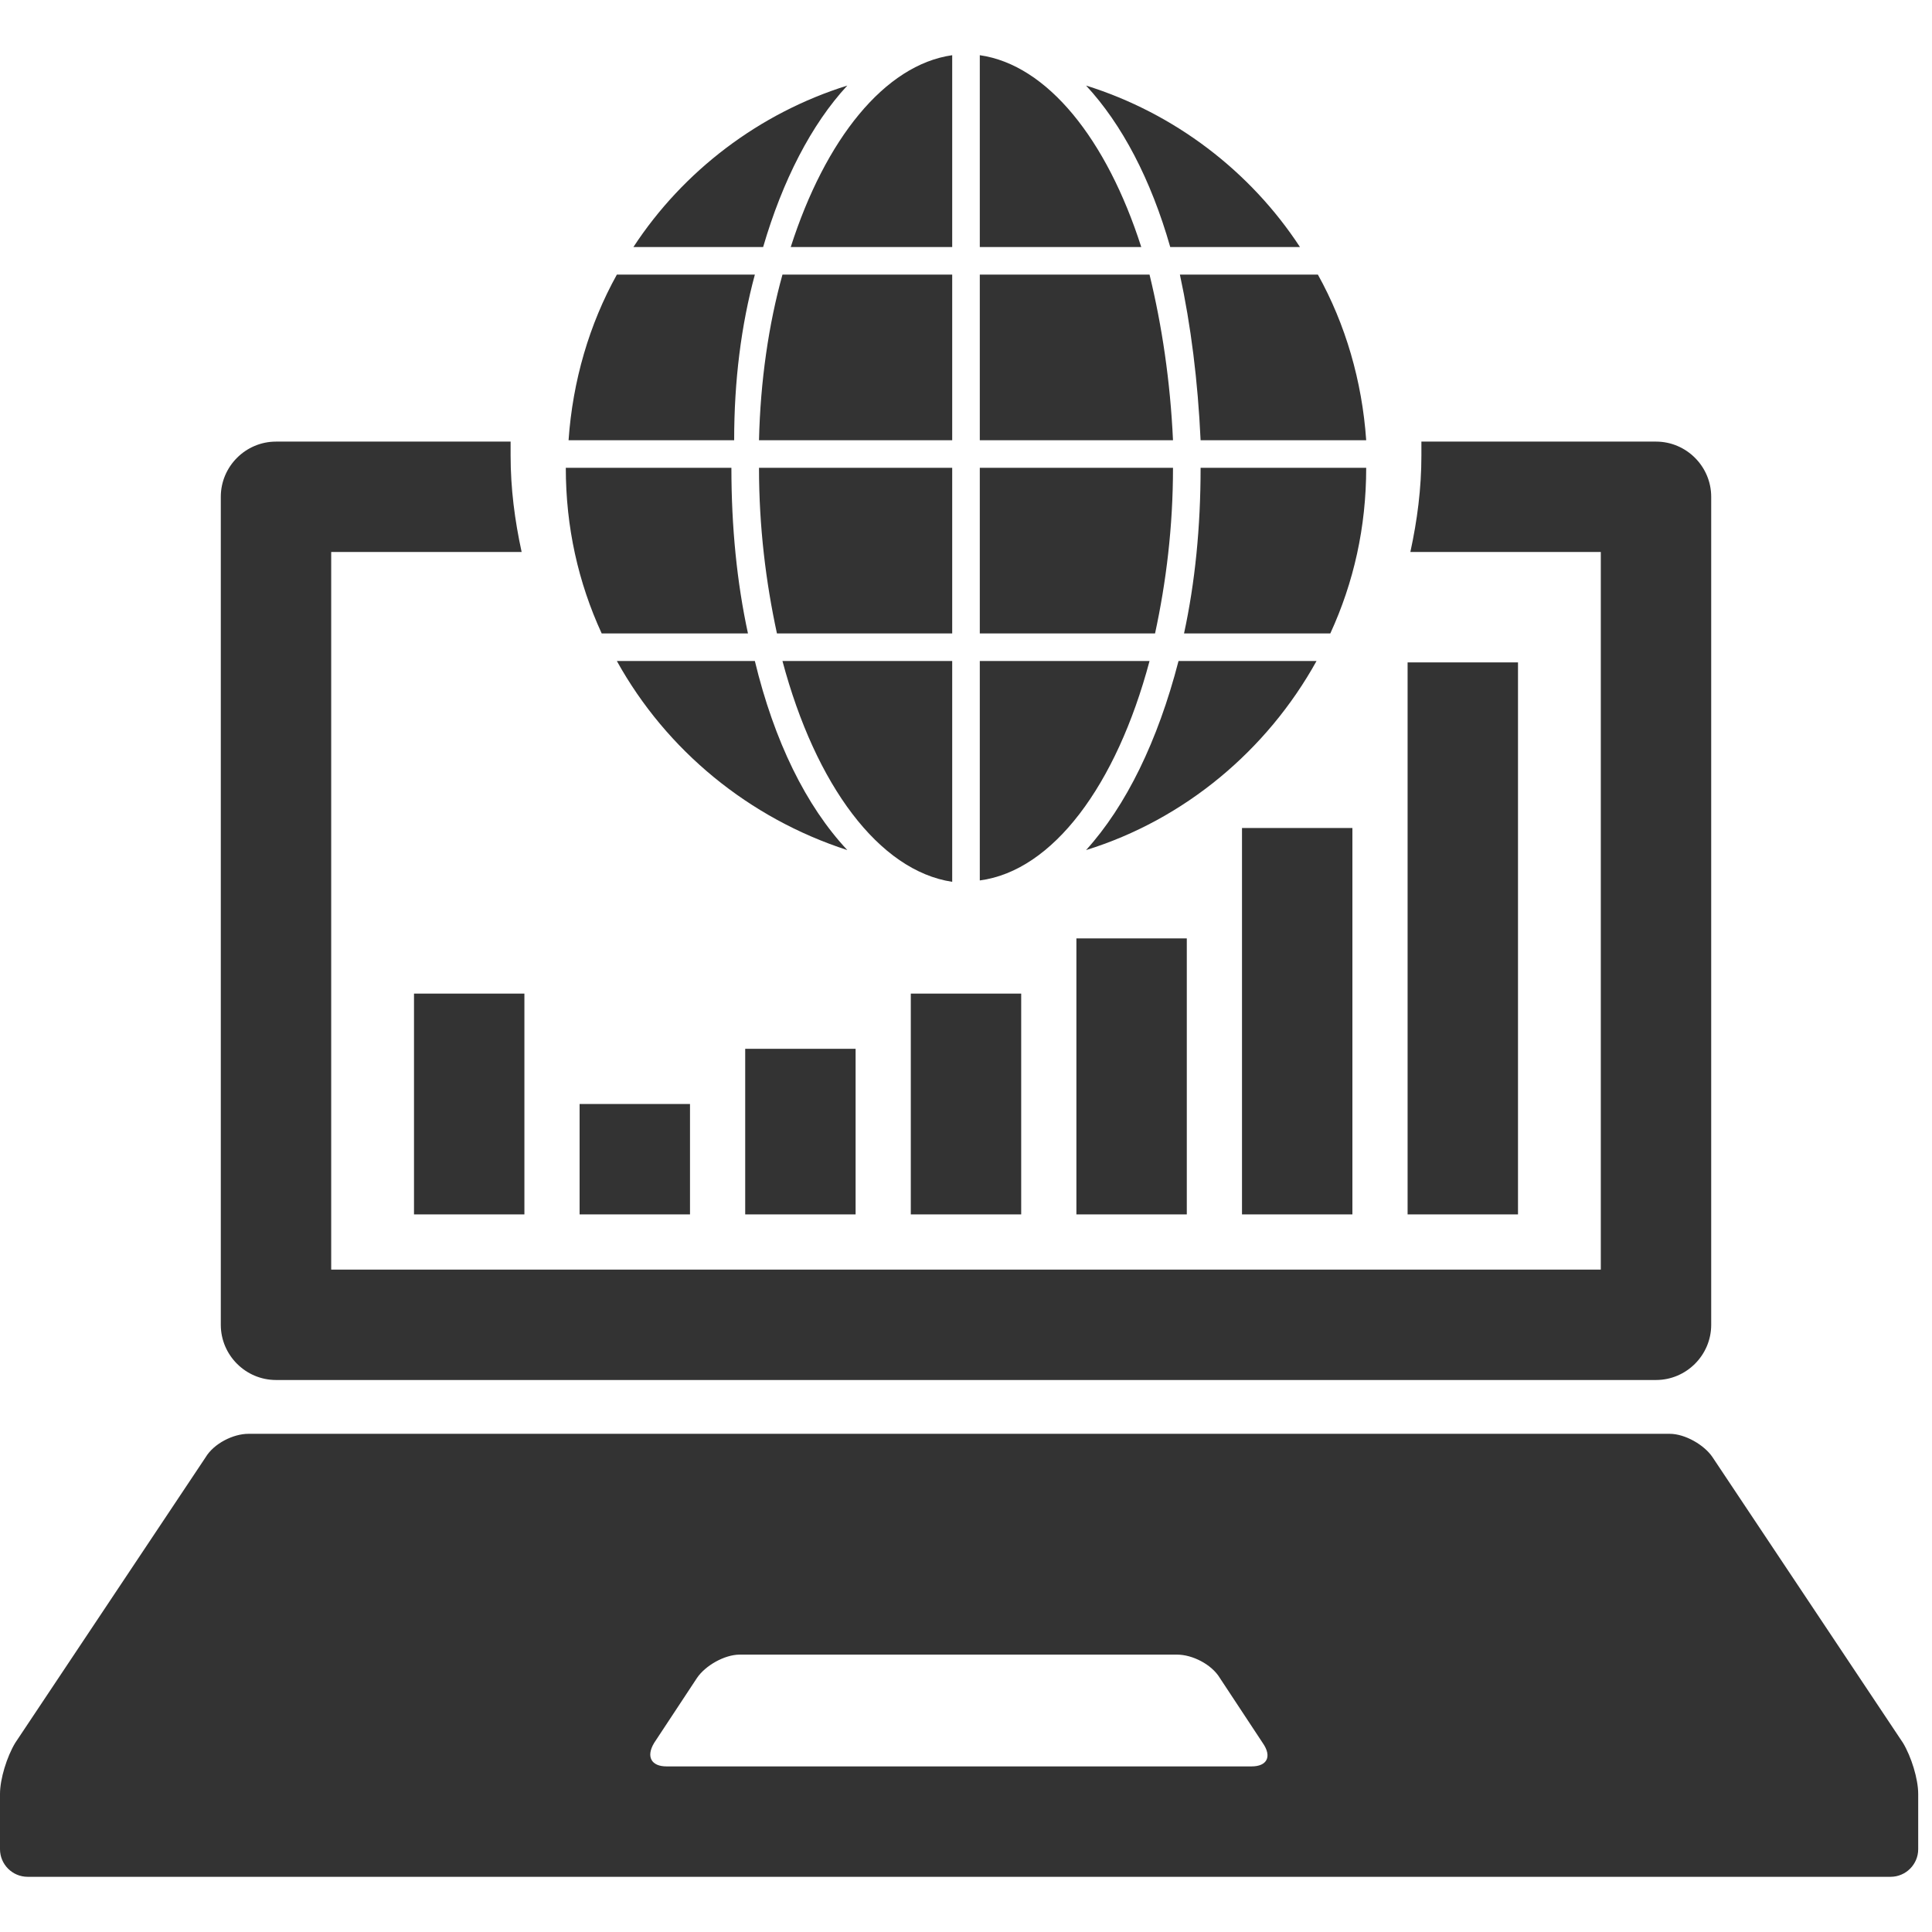 <?xml version="1.0" encoding="utf-8"?>
<!-- Generator: Adobe Illustrator 24.0.1, SVG Export Plug-In . SVG Version: 6.00 Build 0)  -->
<!DOCTYPE svg PUBLIC "-//W3C//DTD SVG 1.1//EN" "http://www.w3.org/Graphics/SVG/1.1/DTD/svg11.dtd">
<svg version="1.1" id="レイヤー_1" xmlns:x="http://ns.adobe.com/Extensibility/1.0/" xmlns:i="http://ns.adobe.com/AdobeIllustrator/10.0/" xmlns:graph="http://ns.adobe.com/Graphs/1.0/"
	 xmlns="http://www.w3.org/2000/svg" xmlns:xlink="http://www.w3.org/1999/xlink" x="0px" y="0px" width="140px" height="140px"
	 viewBox="0 0 140 140" style="enable-background:new 0 0 140 140;" xml:space="preserve">
<style type="text/css">
	.st0{fill:#333333;}
</style>
<g>
	<path class="st0" d="M20,100h100c2.2,0,4-1.8,4-4V36c0-2.2-1.8-4-4-4h-17c0,0.3,0,0.7,0,1c0,2.4-0.3,4.7-0.8,7H116v52H24V40h13.8
		c-0.5-2.3-0.8-4.6-0.8-7c0-0.3,0-0.7,0-1H20c-2.2,0-4,1.8-4,4v60C16,98.2,17.8,100,20,100z"/>
	<path class="st0" d="M137.9,126.3l-13.8-20.7c-0.6-0.9-2-1.7-3.1-1.7H18c-1.1,0-2.5,0.7-3.1,1.7L1.1,126.3C0.5,127.3,0,128.9,0,130
		v4c0,1.1,0.9,2,2,2h135c1.1,0,2-0.9,2-2v-4C139,128.9,138.5,127.3,137.9,126.3z M90.7,128H48.3c-1.1,0-1.5-0.7-0.9-1.7l3.1-4.7
		c0.6-0.9,2-1.7,3.1-1.7h31.7c1.1,0,2.5,0.7,3.1,1.7l3.1,4.7C92.2,127.3,91.8,128,90.7,128z"/>
	<path class="st0" d="M95.4,47.9h-10c-1.5,5.8-3.8,10.5-6.7,13.7C85.8,59.4,91.8,54.4,95.4,47.9z"/>
	<path class="st0" d="M94.2,17.9c-3.6-5.5-9.1-9.7-15.5-11.7c2.6,2.8,4.7,6.8,6.1,11.7H94.2z"/>
	<path class="st0" d="M54.7,47.9h-10c3.6,6.5,9.6,11.4,16.7,13.7C58.4,58.4,56.1,53.7,54.7,47.9z"/>
	<path class="st0" d="M54.7,19.9h-10c-2,3.6-3.2,7.7-3.5,12h12C53.2,27.6,53.7,23.6,54.7,19.9z"/>
	<path class="st0" d="M61.4,6.2c-6.4,2-11.9,6.2-15.5,11.7h9.4C56.7,13.1,58.8,9,61.4,6.2z"/>
	<path class="st0" d="M87,31.9h12c-0.3-4.3-1.5-8.4-3.5-12h-10C86.3,23.6,86.8,27.6,87,31.9z"/>
	<path class="st0" d="M54.2,45.9c-0.8-3.7-1.2-7.7-1.2-12H41c0,4.3,0.9,8.3,2.6,12H54.2z"/>
	<path class="st0" d="M87,33.9c0,4.3-0.4,8.3-1.2,12h10.6c1.7-3.7,2.6-7.7,2.6-12H87z"/>
	<path class="st0" d="M83.3,19.9H71v12h14C84.8,27.6,84.2,23.6,83.3,19.9z"/>
	<path class="st0" d="M69,63.9V47.9H56.7C59.1,56.9,63.7,63.1,69,63.9z"/>
	<path class="st0" d="M56.3,45.9H69v-12H55C55,38.2,55.5,42.2,56.3,45.9z"/>
	<path class="st0" d="M83.3,47.9H71v15.9C76.3,63.1,80.9,56.9,83.3,47.9z"/>
	<path class="st0" d="M71,4v13.9h11.7C80.2,10.1,75.9,4.7,71,4z"/>
	<path class="st0" d="M69,17.9V4c-4.9,0.7-9.2,6.1-11.7,13.9H69z"/>
	<path class="st0" d="M69,19.9H56.7c-1,3.6-1.6,7.7-1.7,12h14V19.9z"/>
	<path class="st0" d="M85,33.9H71v12h12.7C84.5,42.2,85,38.2,85,33.9z"/>
	<rect x="66" y="72" class="st0" width="8" height="16"/>
	<polygon class="st0" points="78,68.8 78,88 86,88 86,68 81.3,68 78,68 	"/>
	<rect x="42" y="80" class="st0" width="8" height="8"/>
	<rect x="54" y="76" class="st0" width="8" height="12"/>
	<rect x="90" y="60" class="st0" width="8" height="28"/>
	<rect x="102" y="48" class="st0" width="8" height="40"/>
	<rect x="30" y="72" class="st0" width="8" height="16"/>
</g>
</svg>
